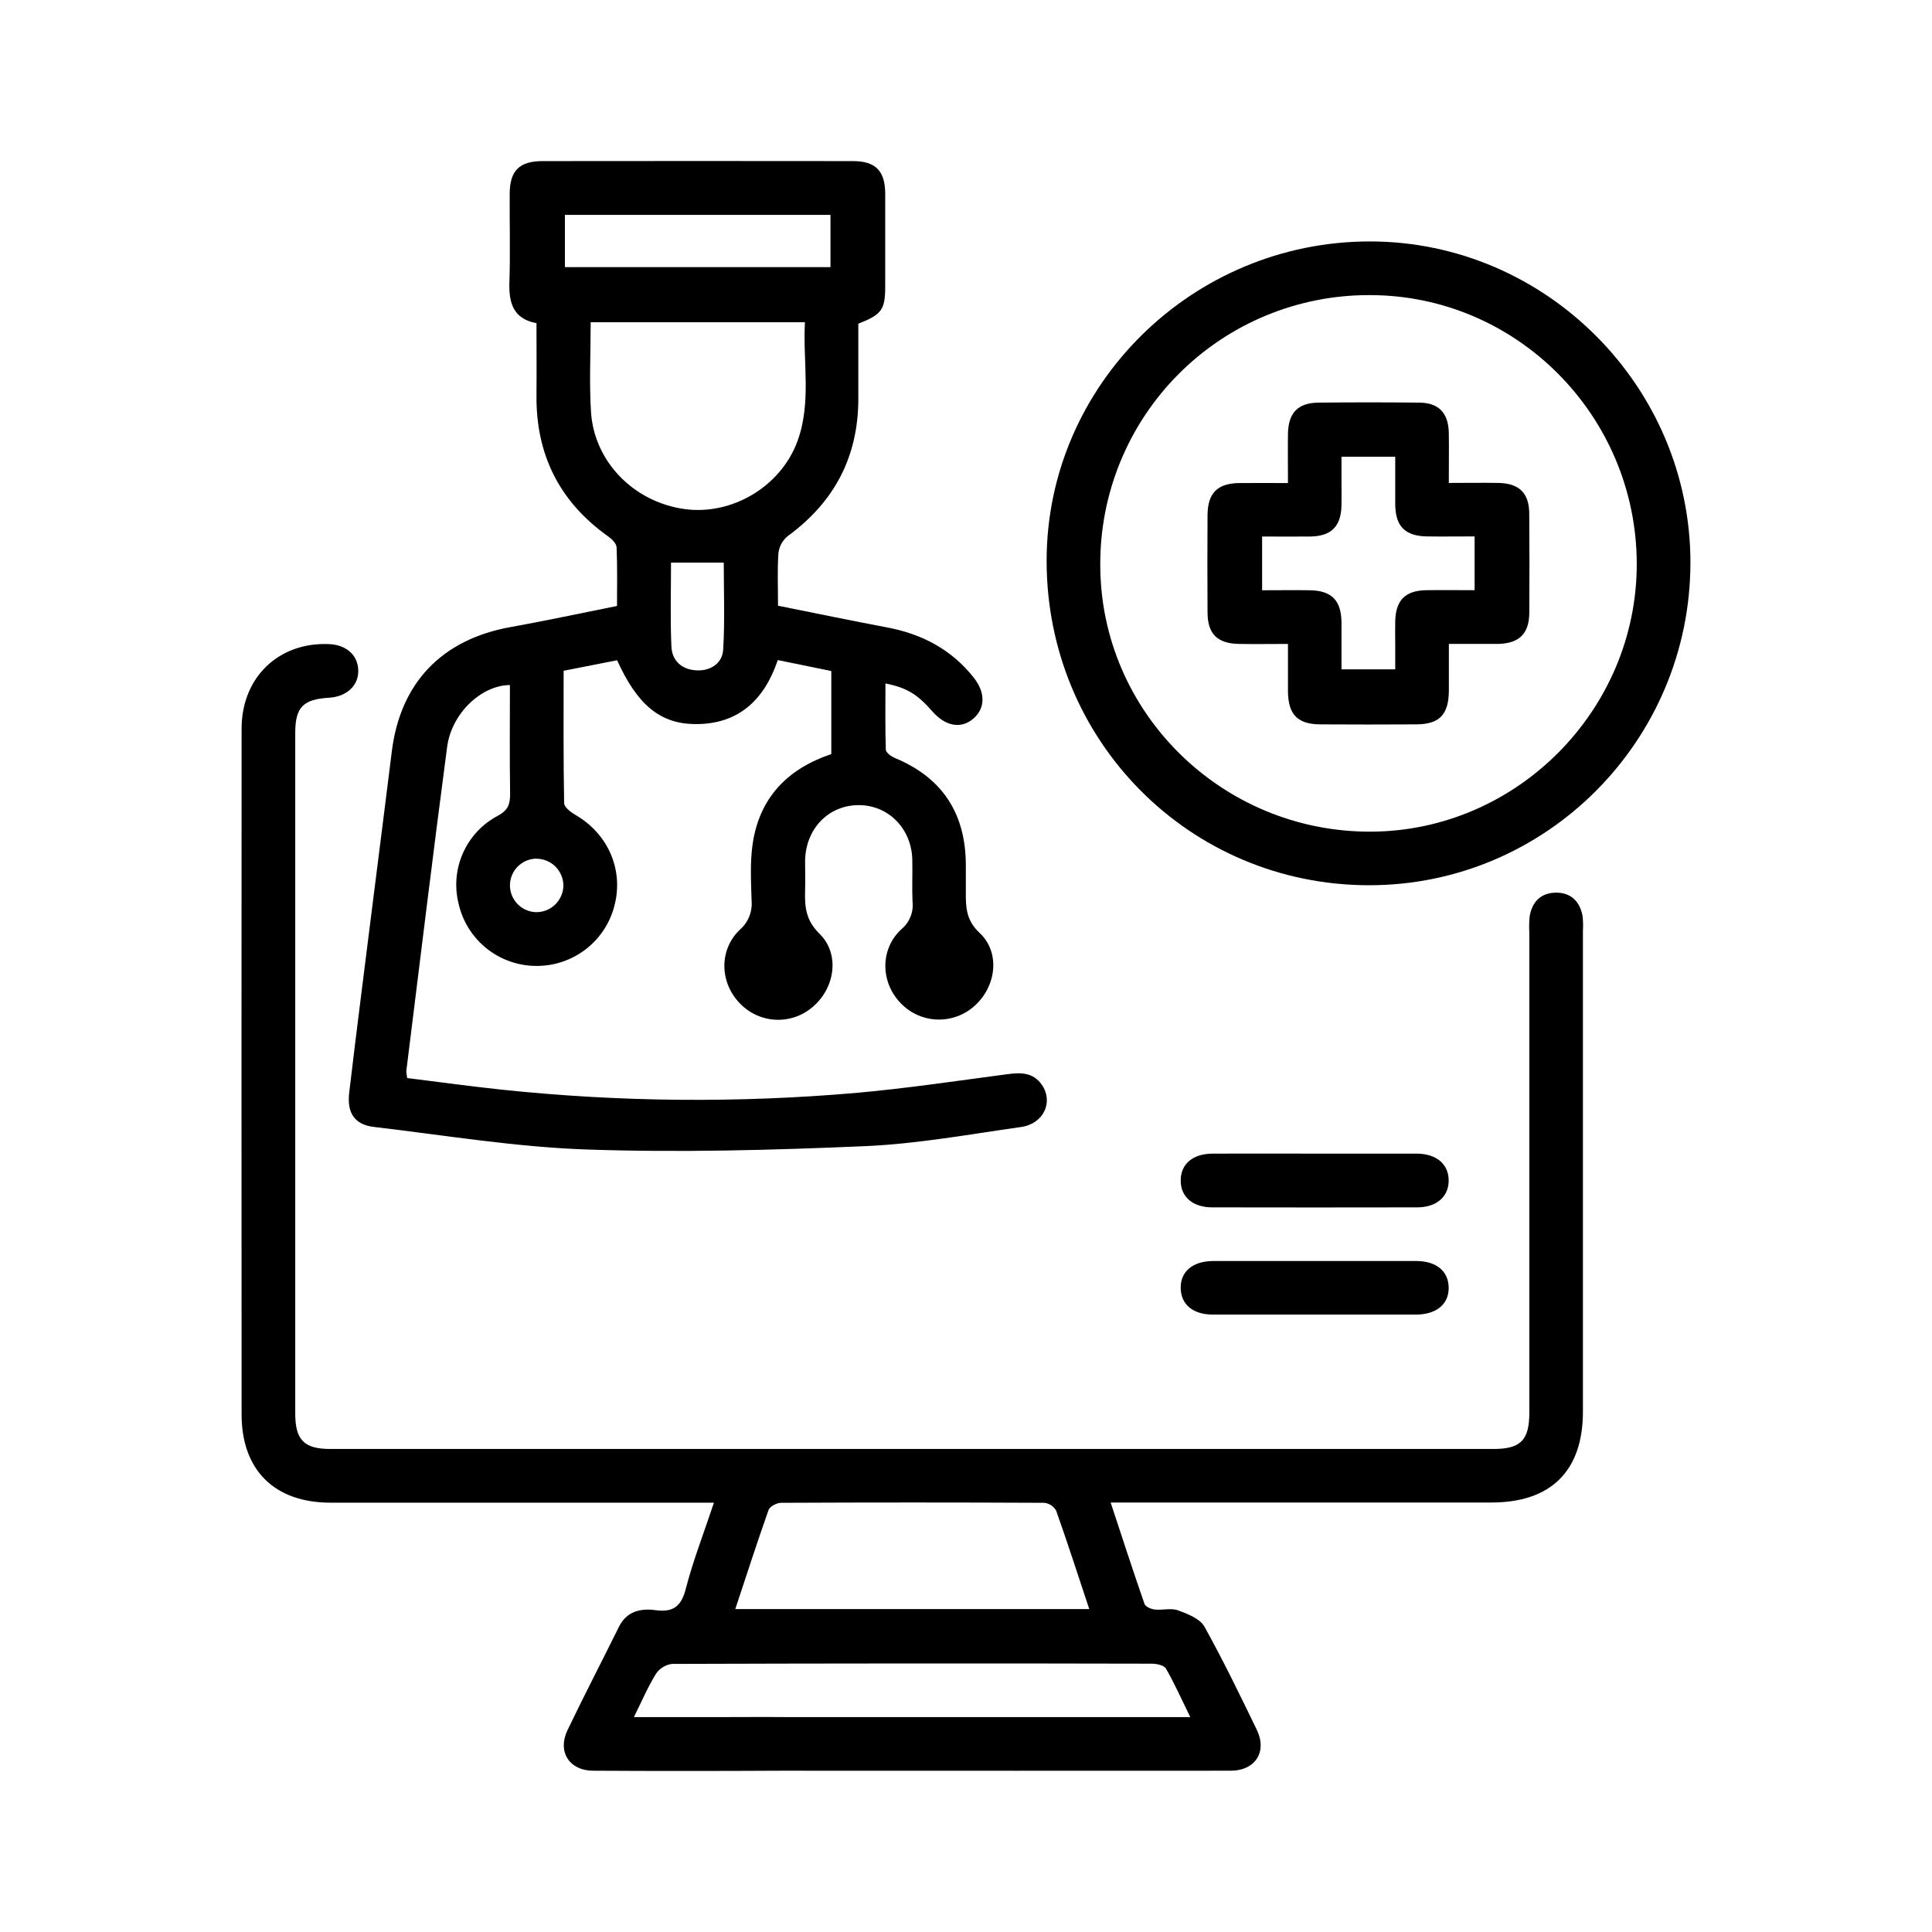 <?xml version="1.0" encoding="UTF-8"?> <svg xmlns="http://www.w3.org/2000/svg" width="60" height="60" viewBox="0 0 60 60" fill="none"><path d="M32.355 33.689C32.07 33.279 31.663 33.309 31.231 33.367C29.701 33.569 28.173 33.798 26.641 33.936C22.956 34.26 19.248 34.228 15.569 33.839C14.59 33.735 13.616 33.6 12.647 33.48C12.631 33.41 12.622 33.338 12.618 33.265C13.036 29.909 13.442 26.551 13.886 23.198C14.024 22.149 14.951 21.282 15.836 21.274C15.836 22.401 15.825 23.529 15.842 24.655C15.842 24.981 15.775 25.168 15.456 25.337C14.976 25.591 14.596 25.999 14.377 26.495C14.157 26.991 14.11 27.547 14.244 28.073C14.369 28.619 14.675 29.106 15.113 29.456C15.55 29.805 16.093 29.996 16.654 29.998C17.204 30.002 17.741 29.823 18.18 29.489C18.618 29.156 18.933 28.686 19.075 28.153C19.38 27.031 18.895 25.901 17.871 25.308C17.727 25.225 17.522 25.069 17.52 24.944C17.494 23.578 17.504 22.212 17.504 20.831L19.165 20.505C19.784 21.87 20.48 22.466 21.555 22.487C22.911 22.51 23.73 21.757 24.155 20.499L25.817 20.839V23.419C24.452 23.878 23.587 24.775 23.375 26.203C23.289 26.781 23.325 27.381 23.341 27.971C23.356 28.138 23.331 28.307 23.269 28.463C23.206 28.619 23.108 28.758 22.981 28.869C22.321 29.495 22.348 30.517 22.981 31.164C23.273 31.468 23.67 31.649 24.091 31.669C24.512 31.688 24.924 31.545 25.243 31.268C25.933 30.68 26.091 29.627 25.451 28.999C25.026 28.582 24.988 28.165 25.003 27.661C25.012 27.348 25.003 27.035 25.003 26.722C25.023 25.74 25.725 25.011 26.654 25.004C27.584 24.996 28.309 25.727 28.332 26.697C28.342 27.131 28.32 27.566 28.339 27.999C28.357 28.158 28.336 28.32 28.276 28.469C28.217 28.618 28.122 28.75 27.999 28.853C27.328 29.466 27.34 30.491 27.96 31.142C28.254 31.456 28.658 31.642 29.087 31.662C29.516 31.681 29.935 31.532 30.256 31.247C30.937 30.648 31.079 29.589 30.425 28.975C29.994 28.572 29.992 28.161 29.995 27.682C29.995 27.422 29.995 27.16 29.995 26.9C30.001 25.287 29.285 24.154 27.779 23.535C27.675 23.489 27.513 23.372 27.51 23.284C27.488 22.603 27.498 21.92 27.498 21.225C28.162 21.358 28.491 21.561 28.952 22.089C29.356 22.553 29.835 22.644 30.216 22.328C30.597 22.012 30.618 21.518 30.235 21.037C29.544 20.167 28.629 19.689 27.549 19.485C26.43 19.276 25.314 19.04 24.162 18.811C24.162 18.243 24.138 17.706 24.175 17.174C24.2 16.967 24.304 16.779 24.466 16.647C25.916 15.589 26.656 14.177 26.656 12.381C26.656 11.602 26.656 10.822 26.656 10.053C27.387 9.766 27.491 9.616 27.491 8.89C27.491 7.935 27.491 6.98 27.491 6.026C27.491 5.306 27.194 5.003 26.485 5.003C23.274 4.999 20.063 4.999 16.852 5.003C16.132 5.003 15.834 5.299 15.829 6.009C15.823 6.929 15.85 7.85 15.82 8.768C15.798 9.413 15.944 9.904 16.661 10.036C16.661 10.803 16.668 11.531 16.661 12.26C16.639 14.116 17.373 15.583 18.89 16.661C19.004 16.741 19.144 16.881 19.149 16.999C19.175 17.602 19.162 18.206 19.162 18.819C18.021 19.047 16.938 19.28 15.848 19.476C13.724 19.859 12.431 21.205 12.168 23.337C11.985 24.817 11.795 26.296 11.609 27.777C11.354 29.825 11.088 31.873 10.846 33.922C10.767 34.562 11.013 34.928 11.611 34.998C13.815 35.257 16.017 35.624 18.229 35.699C21.102 35.797 23.987 35.719 26.861 35.595C28.484 35.525 30.095 35.229 31.712 35C32.415 34.899 32.723 34.218 32.355 33.689ZM22.459 20.177C22.433 20.594 22.076 20.838 21.64 20.819C21.183 20.8 20.869 20.528 20.851 20.075C20.813 19.213 20.839 18.35 20.839 17.472H22.477C22.477 18.361 22.513 19.269 22.459 20.177ZM17.544 8.296V6.674H25.791V8.296H17.544ZM18.354 12.792C18.297 11.881 18.344 10.964 18.344 10.007H24.998C24.93 11.246 25.206 12.495 24.767 13.699C24.245 15.12 22.721 16.015 21.25 15.808C19.684 15.588 18.452 14.34 18.354 12.792ZM16.656 26.668C16.768 26.668 16.878 26.69 16.982 26.733C17.085 26.777 17.178 26.84 17.257 26.92C17.335 27 17.396 27.095 17.438 27.199C17.479 27.303 17.499 27.414 17.497 27.526C17.486 27.743 17.392 27.948 17.235 28.098C17.077 28.247 16.868 28.33 16.65 28.328C16.433 28.323 16.226 28.233 16.074 28.077C15.922 27.921 15.837 27.712 15.837 27.494C15.838 27.276 15.924 27.067 16.077 26.913C16.23 26.758 16.438 26.669 16.656 26.665V26.668Z" fill="black"></path><path d="M49.146 28.436C49.06 27.988 48.778 27.718 48.321 27.722C47.864 27.726 47.583 27.997 47.506 28.452C47.488 28.625 47.484 28.8 47.495 28.974C47.495 33.938 47.495 38.901 47.495 43.865C47.495 44.724 47.228 44.998 46.389 44.999H10.256C9.445 44.999 9.169 44.72 9.169 43.9C9.169 36.854 9.169 29.807 9.169 22.76C9.169 21.964 9.414 21.717 10.213 21.669C10.77 21.637 11.143 21.287 11.126 20.811C11.11 20.335 10.747 20.025 10.216 20.003C8.651 19.938 7.503 21.038 7.503 22.631C7.499 29.729 7.499 36.828 7.503 43.927C7.503 45.654 8.523 46.666 10.261 46.667C14.028 46.667 17.794 46.667 21.559 46.667H22.172C21.86 47.605 21.525 48.463 21.296 49.348C21.154 49.899 20.895 50.078 20.357 50.005C19.884 49.944 19.461 50.039 19.219 50.527C18.69 51.6 18.137 52.66 17.621 53.739C17.308 54.397 17.677 54.986 18.413 54.991C20.364 55.003 22.314 55.001 24.265 54.991H24.301C28.073 54.991 35.269 54.996 38.214 54.991C38.986 54.991 39.361 54.404 39.03 53.718C38.508 52.64 37.986 51.562 37.406 50.519C37.267 50.27 36.885 50.121 36.585 50.011C36.371 49.932 36.103 50.011 35.863 49.986C35.748 49.974 35.574 49.898 35.543 49.81C35.186 48.782 34.85 47.747 34.492 46.662H46.317C48.166 46.662 49.158 45.681 49.159 43.846C49.159 38.864 49.159 33.883 49.159 28.902C49.169 28.746 49.165 28.59 49.146 28.436ZM23.869 46.891C23.907 46.786 24.123 46.671 24.257 46.671C26.981 46.658 29.704 46.658 32.428 46.671C32.505 46.679 32.578 46.705 32.643 46.747C32.707 46.789 32.761 46.846 32.799 46.913C33.152 47.906 33.476 48.911 33.828 49.971H22.835C23.184 48.919 23.512 47.9 23.869 46.891ZM35.762 51.667C35.916 51.667 36.148 51.714 36.209 51.818C36.479 52.288 36.7 52.786 36.965 53.327H36.458C34.154 53.327 27.972 53.327 24.599 53.327C23.765 53.319 22.93 53.327 22.103 53.327H19.686C19.932 52.832 20.12 52.388 20.371 51.982C20.427 51.898 20.501 51.827 20.588 51.774C20.674 51.72 20.771 51.687 20.872 51.674C25.837 51.658 30.8 51.655 35.762 51.667Z" fill="black"></path><path d="M42.543 7.498C37.03 7.498 32.513 11.952 32.504 17.401C32.495 23.002 36.942 27.486 42.512 27.492C48.011 27.497 52.487 23.012 52.498 17.483C52.503 12.008 48.009 7.499 42.543 7.498ZM42.577 25.828C37.952 25.846 34.175 22.126 34.17 17.547C34.164 16.446 34.376 15.355 34.794 14.337C35.212 13.319 35.827 12.394 36.604 11.615C37.381 10.835 38.305 10.218 39.322 9.797C40.339 9.377 41.429 9.162 42.53 9.165C47.091 9.159 50.817 12.9 50.831 17.499C50.84 22.046 47.111 25.811 42.572 25.828H42.577Z" fill="black"></path><path d="M44.99 36.662C44.99 37.164 44.616 37.496 44.005 37.496C41.889 37.5 39.771 37.5 37.654 37.496C37.04 37.496 36.668 37.171 36.668 36.662C36.668 36.153 37.036 35.833 37.651 35.827C38.728 35.821 39.804 35.827 40.879 35.827C41.923 35.827 42.966 35.827 44.009 35.827C44.616 35.834 44.99 36.157 44.99 36.662Z" fill="black"></path><path d="M44.99 39.974C45.004 40.495 44.617 40.824 43.972 40.826C42.914 40.826 41.855 40.826 40.796 40.826C39.753 40.826 38.709 40.826 37.672 40.826C37.047 40.826 36.68 40.513 36.668 40.013C36.654 39.492 37.038 39.163 37.685 39.162C39.785 39.162 41.885 39.162 43.985 39.162C44.605 39.164 44.977 39.473 44.99 39.974Z" fill="black"></path><path d="M47.492 15.959C47.492 15.311 47.179 15.009 46.53 14.998C46.032 14.989 45.534 14.998 44.994 14.998C44.994 14.442 45.002 13.942 44.994 13.443C44.981 12.824 44.681 12.504 44.068 12.504C43.024 12.493 41.984 12.493 40.946 12.504C40.306 12.511 40.007 12.824 39.999 13.478C39.992 13.962 39.999 14.446 39.999 15.002C39.451 15.002 38.968 14.996 38.485 15.002C37.806 15.011 37.507 15.315 37.501 15.992C37.495 16.998 37.495 18.004 37.501 19.01C37.501 19.691 37.808 19.989 38.488 19.998C38.983 20.006 39.478 19.998 39.999 19.998C39.999 20.539 39.999 21.005 39.999 21.471C40.006 22.19 40.296 22.492 41.002 22.496C41.99 22.502 42.978 22.502 43.968 22.496C44.706 22.496 44.991 22.196 44.996 21.442C44.996 20.965 44.996 20.488 44.996 19.997H45.807C46.05 19.997 46.293 19.997 46.537 19.997C47.181 19.98 47.489 19.679 47.494 19.03C47.501 18.006 47.5 16.983 47.492 15.959ZM45.795 18.329C45.285 18.329 44.788 18.322 44.29 18.329C43.643 18.34 43.345 18.642 43.33 19.289C43.324 19.532 43.33 19.774 43.33 20.019V20.787H41.661C41.661 20.308 41.661 19.812 41.661 19.318C41.651 18.639 41.348 18.34 40.675 18.331C40.193 18.324 39.71 18.331 39.196 18.331V16.662C39.705 16.662 40.202 16.668 40.7 16.662C41.345 16.65 41.645 16.349 41.661 15.701C41.667 15.459 41.661 15.216 41.661 14.971V14.184H43.33C43.33 14.683 43.33 15.178 43.33 15.673C43.339 16.351 43.643 16.649 44.317 16.659C44.799 16.666 45.281 16.659 45.795 16.659V18.329Z" fill="black"></path></svg> 